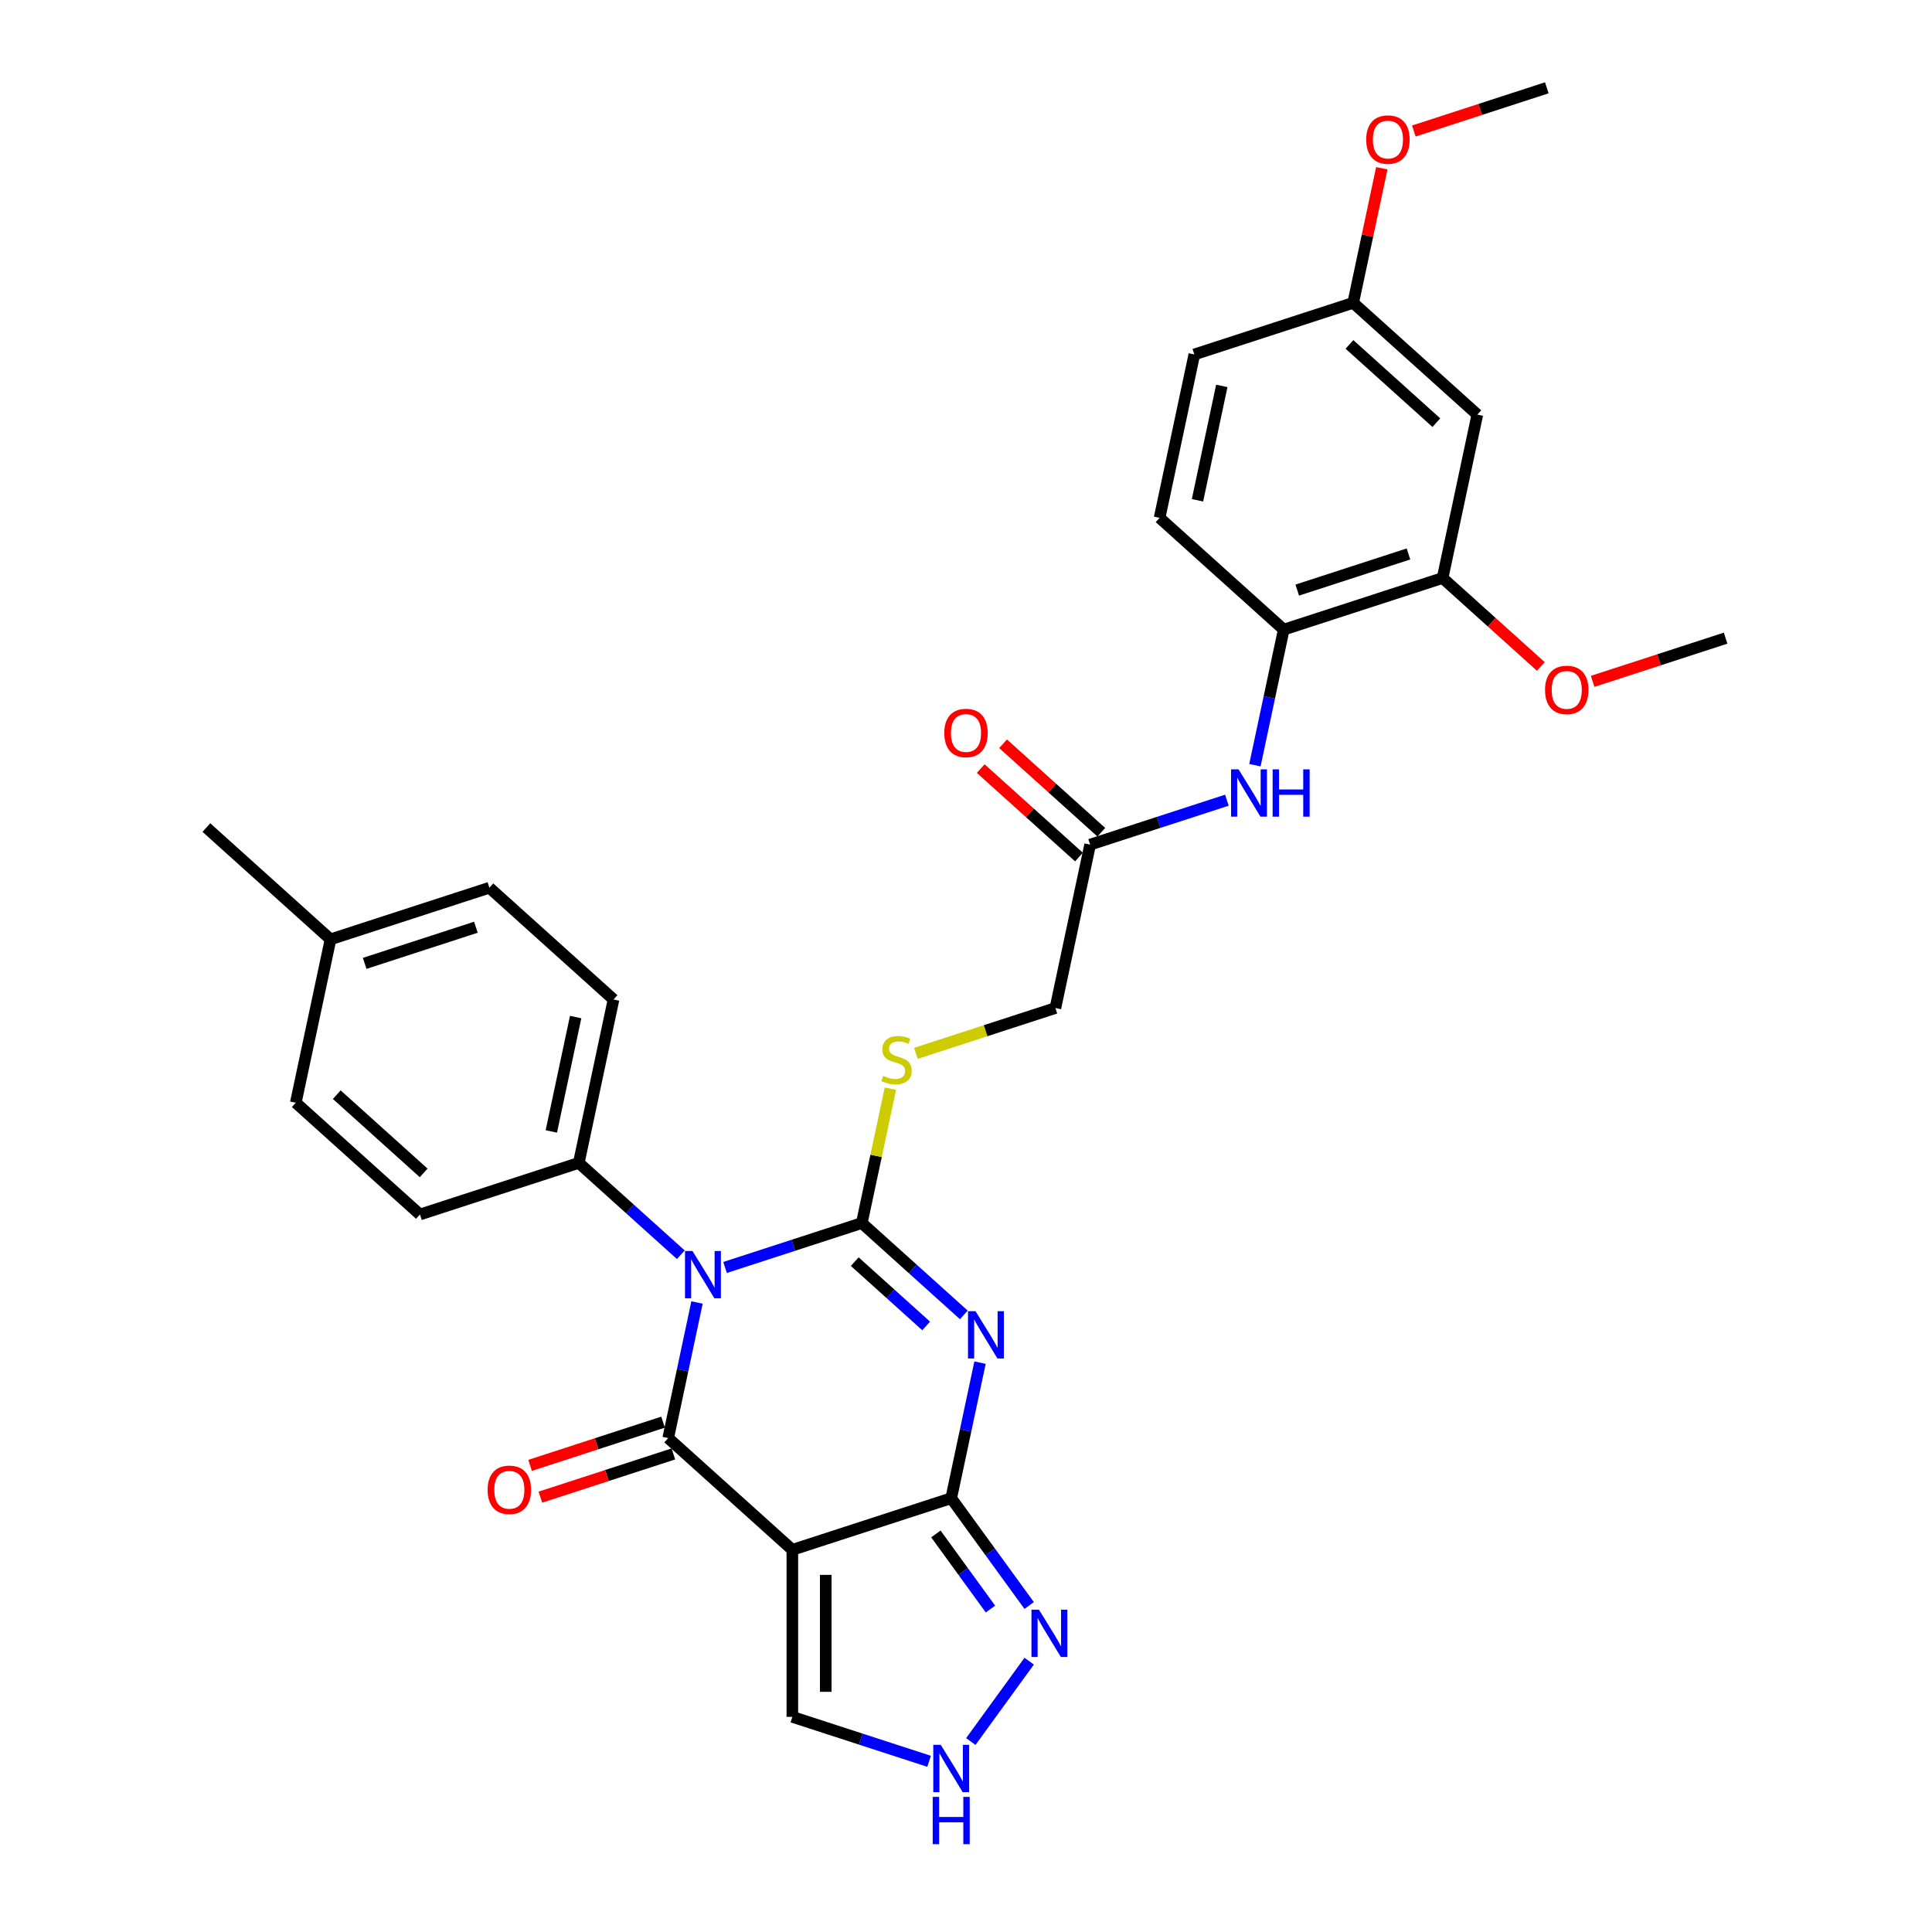 <?xml version='1.0' encoding='iso-8859-1'?>
<svg version='1.1' baseProfile='full'
              xmlns='http://www.w3.org/2000/svg'
                      xmlns:rdkit='http://www.rdkit.org/xml'
                      xmlns:xlink='http://www.w3.org/1999/xlink'
                  xml:space='preserve'
width='1000px' height='1000px' viewBox='0 0 1000 1000'>
<!-- END OF HEADER -->
<rect style='opacity:1.0;fill:#FFFFFF;stroke:none' width='1000' height='1000' x='0' y='0'> </rect>
<path class='bond-0' d='M 375.288,656.042 L 410.68,644.543' style='fill:none;fill-rule:evenodd;stroke:#0000FF;stroke-width:6px;stroke-linecap:butt;stroke-linejoin:miter;stroke-opacity:1' />
<path class='bond-0' d='M 410.68,644.543 L 446.071,633.043' style='fill:none;fill-rule:evenodd;stroke:#000000;stroke-width:6px;stroke-linecap:butt;stroke-linejoin:miter;stroke-opacity:1' />
<path class='bond-2' d='M 360.779,674.166 L 353.322,709.25' style='fill:none;fill-rule:evenodd;stroke:#0000FF;stroke-width:6px;stroke-linecap:butt;stroke-linejoin:miter;stroke-opacity:1' />
<path class='bond-2' d='M 353.322,709.25 L 345.864,744.334' style='fill:none;fill-rule:evenodd;stroke:#000000;stroke-width:6px;stroke-linecap:butt;stroke-linejoin:miter;stroke-opacity:1' />
<path class='bond-8' d='M 352.393,649.454 L 325.99,625.681' style='fill:none;fill-rule:evenodd;stroke:#0000FF;stroke-width:6px;stroke-linecap:butt;stroke-linejoin:miter;stroke-opacity:1' />
<path class='bond-8' d='M 325.99,625.681 L 299.587,601.907' style='fill:none;fill-rule:evenodd;stroke:#000000;stroke-width:6px;stroke-linecap:butt;stroke-linejoin:miter;stroke-opacity:1' />
<path class='bond-1' d='M 446.071,633.043 L 472.474,656.817' style='fill:none;fill-rule:evenodd;stroke:#000000;stroke-width:6px;stroke-linecap:butt;stroke-linejoin:miter;stroke-opacity:1' />
<path class='bond-1' d='M 472.474,656.817 L 498.877,680.59' style='fill:none;fill-rule:evenodd;stroke:#0000FF;stroke-width:6px;stroke-linecap:butt;stroke-linejoin:miter;stroke-opacity:1' />
<path class='bond-1' d='M 442.421,653.026 L 460.903,669.667' style='fill:none;fill-rule:evenodd;stroke:#000000;stroke-width:6px;stroke-linecap:butt;stroke-linejoin:miter;stroke-opacity:1' />
<path class='bond-1' d='M 460.903,669.667 L 479.385,686.309' style='fill:none;fill-rule:evenodd;stroke:#0000FF;stroke-width:6px;stroke-linecap:butt;stroke-linejoin:miter;stroke-opacity:1' />
<path class='bond-7' d='M 446.071,633.043 L 453.462,598.271' style='fill:none;fill-rule:evenodd;stroke:#000000;stroke-width:6px;stroke-linecap:butt;stroke-linejoin:miter;stroke-opacity:1' />
<path class='bond-7' d='M 453.462,598.271 L 460.853,563.498' style='fill:none;fill-rule:evenodd;stroke:#CCCC00;stroke-width:6px;stroke-linecap:butt;stroke-linejoin:miter;stroke-opacity:1' />
<path class='bond-31' d='M 507.263,705.302 L 499.805,740.386' style='fill:none;fill-rule:evenodd;stroke:#0000FF;stroke-width:6px;stroke-linecap:butt;stroke-linejoin:miter;stroke-opacity:1' />
<path class='bond-31' d='M 499.805,740.386 L 492.348,775.47' style='fill:none;fill-rule:evenodd;stroke:#000000;stroke-width:6px;stroke-linecap:butt;stroke-linejoin:miter;stroke-opacity:1' />
<path class='bond-3' d='M 345.864,744.334 L 410.118,802.188' style='fill:none;fill-rule:evenodd;stroke:#000000;stroke-width:6px;stroke-linecap:butt;stroke-linejoin:miter;stroke-opacity:1' />
<path class='bond-14' d='M 343.193,736.111 L 308.778,747.293' style='fill:none;fill-rule:evenodd;stroke:#000000;stroke-width:6px;stroke-linecap:butt;stroke-linejoin:miter;stroke-opacity:1' />
<path class='bond-14' d='M 308.778,747.293 L 274.364,758.474' style='fill:none;fill-rule:evenodd;stroke:#FF0000;stroke-width:6px;stroke-linecap:butt;stroke-linejoin:miter;stroke-opacity:1' />
<path class='bond-14' d='M 348.536,752.557 L 314.122,763.739' style='fill:none;fill-rule:evenodd;stroke:#000000;stroke-width:6px;stroke-linecap:butt;stroke-linejoin:miter;stroke-opacity:1' />
<path class='bond-14' d='M 314.122,763.739 L 279.708,774.92' style='fill:none;fill-rule:evenodd;stroke:#FF0000;stroke-width:6px;stroke-linecap:butt;stroke-linejoin:miter;stroke-opacity:1' />
<path class='bond-4' d='M 410.118,802.188 L 492.348,775.47' style='fill:none;fill-rule:evenodd;stroke:#000000;stroke-width:6px;stroke-linecap:butt;stroke-linejoin:miter;stroke-opacity:1' />
<path class='bond-9' d='M 410.118,802.188 L 410.118,888.65' style='fill:none;fill-rule:evenodd;stroke:#000000;stroke-width:6px;stroke-linecap:butt;stroke-linejoin:miter;stroke-opacity:1' />
<path class='bond-9' d='M 427.41,815.157 L 427.41,875.68' style='fill:none;fill-rule:evenodd;stroke:#000000;stroke-width:6px;stroke-linecap:butt;stroke-linejoin:miter;stroke-opacity:1' />
<path class='bond-5' d='M 492.348,775.47 L 512.526,803.242' style='fill:none;fill-rule:evenodd;stroke:#000000;stroke-width:6px;stroke-linecap:butt;stroke-linejoin:miter;stroke-opacity:1' />
<path class='bond-5' d='M 512.526,803.242 L 532.703,831.014' style='fill:none;fill-rule:evenodd;stroke:#0000FF;stroke-width:6px;stroke-linecap:butt;stroke-linejoin:miter;stroke-opacity:1' />
<path class='bond-5' d='M 484.411,793.966 L 498.536,813.406' style='fill:none;fill-rule:evenodd;stroke:#000000;stroke-width:6px;stroke-linecap:butt;stroke-linejoin:miter;stroke-opacity:1' />
<path class='bond-5' d='M 498.536,813.406 L 512.66,832.847' style='fill:none;fill-rule:evenodd;stroke:#0000FF;stroke-width:6px;stroke-linecap:butt;stroke-linejoin:miter;stroke-opacity:1' />
<path class='bond-33' d='M 532.703,859.823 L 502.49,901.408' style='fill:none;fill-rule:evenodd;stroke:#0000FF;stroke-width:6px;stroke-linecap:butt;stroke-linejoin:miter;stroke-opacity:1' />
<path class='bond-6' d='M 480.9,911.648 L 445.509,900.149' style='fill:none;fill-rule:evenodd;stroke:#0000FF;stroke-width:6px;stroke-linecap:butt;stroke-linejoin:miter;stroke-opacity:1' />
<path class='bond-6' d='M 445.509,900.149 L 410.118,888.65' style='fill:none;fill-rule:evenodd;stroke:#000000;stroke-width:6px;stroke-linecap:butt;stroke-linejoin:miter;stroke-opacity:1' />
<path class='bond-18' d='M 474.059,545.218 L 510.168,533.485' style='fill:none;fill-rule:evenodd;stroke:#CCCC00;stroke-width:6px;stroke-linecap:butt;stroke-linejoin:miter;stroke-opacity:1' />
<path class='bond-18' d='M 510.168,533.485 L 546.277,521.753' style='fill:none;fill-rule:evenodd;stroke:#000000;stroke-width:6px;stroke-linecap:butt;stroke-linejoin:miter;stroke-opacity:1' />
<path class='bond-19' d='M 299.587,601.907 L 317.564,517.335' style='fill:none;fill-rule:evenodd;stroke:#000000;stroke-width:6px;stroke-linecap:butt;stroke-linejoin:miter;stroke-opacity:1' />
<path class='bond-19' d='M 285.369,585.626 L 297.953,526.425' style='fill:none;fill-rule:evenodd;stroke:#000000;stroke-width:6px;stroke-linecap:butt;stroke-linejoin:miter;stroke-opacity:1' />
<path class='bond-20' d='M 299.587,601.907 L 217.357,628.625' style='fill:none;fill-rule:evenodd;stroke:#000000;stroke-width:6px;stroke-linecap:butt;stroke-linejoin:miter;stroke-opacity:1' />
<path class='bond-10' d='M 635.036,414.182 L 599.645,425.681' style='fill:none;fill-rule:evenodd;stroke:#0000FF;stroke-width:6px;stroke-linecap:butt;stroke-linejoin:miter;stroke-opacity:1' />
<path class='bond-10' d='M 599.645,425.681 L 564.254,437.18' style='fill:none;fill-rule:evenodd;stroke:#000000;stroke-width:6px;stroke-linecap:butt;stroke-linejoin:miter;stroke-opacity:1' />
<path class='bond-11' d='M 649.545,396.058 L 657.003,360.974' style='fill:none;fill-rule:evenodd;stroke:#0000FF;stroke-width:6px;stroke-linecap:butt;stroke-linejoin:miter;stroke-opacity:1' />
<path class='bond-11' d='M 657.003,360.974 L 664.46,325.89' style='fill:none;fill-rule:evenodd;stroke:#000000;stroke-width:6px;stroke-linecap:butt;stroke-linejoin:miter;stroke-opacity:1' />
<path class='bond-12' d='M 664.46,325.89 L 746.69,299.172' style='fill:none;fill-rule:evenodd;stroke:#000000;stroke-width:6px;stroke-linecap:butt;stroke-linejoin:miter;stroke-opacity:1' />
<path class='bond-12' d='M 671.451,305.436 L 729.012,286.733' style='fill:none;fill-rule:evenodd;stroke:#000000;stroke-width:6px;stroke-linecap:butt;stroke-linejoin:miter;stroke-opacity:1' />
<path class='bond-17' d='M 664.46,325.89 L 600.206,268.036' style='fill:none;fill-rule:evenodd;stroke:#000000;stroke-width:6px;stroke-linecap:butt;stroke-linejoin:miter;stroke-opacity:1' />
<path class='bond-15' d='M 746.69,299.172 L 764.666,214.599' style='fill:none;fill-rule:evenodd;stroke:#000000;stroke-width:6px;stroke-linecap:butt;stroke-linejoin:miter;stroke-opacity:1' />
<path class='bond-23' d='M 746.69,299.172 L 772.116,322.065' style='fill:none;fill-rule:evenodd;stroke:#000000;stroke-width:6px;stroke-linecap:butt;stroke-linejoin:miter;stroke-opacity:1' />
<path class='bond-23' d='M 772.116,322.065 L 797.542,344.959' style='fill:none;fill-rule:evenodd;stroke:#FF0000;stroke-width:6px;stroke-linecap:butt;stroke-linejoin:miter;stroke-opacity:1' />
<path class='bond-13' d='M 564.254,437.18 L 546.277,521.753' style='fill:none;fill-rule:evenodd;stroke:#000000;stroke-width:6px;stroke-linecap:butt;stroke-linejoin:miter;stroke-opacity:1' />
<path class='bond-16' d='M 570.039,430.755 L 544.613,407.861' style='fill:none;fill-rule:evenodd;stroke:#000000;stroke-width:6px;stroke-linecap:butt;stroke-linejoin:miter;stroke-opacity:1' />
<path class='bond-16' d='M 544.613,407.861 L 519.187,384.968' style='fill:none;fill-rule:evenodd;stroke:#FF0000;stroke-width:6px;stroke-linecap:butt;stroke-linejoin:miter;stroke-opacity:1' />
<path class='bond-16' d='M 558.468,443.606 L 533.042,420.712' style='fill:none;fill-rule:evenodd;stroke:#000000;stroke-width:6px;stroke-linecap:butt;stroke-linejoin:miter;stroke-opacity:1' />
<path class='bond-16' d='M 533.042,420.712 L 507.616,397.818' style='fill:none;fill-rule:evenodd;stroke:#FF0000;stroke-width:6px;stroke-linecap:butt;stroke-linejoin:miter;stroke-opacity:1' />
<path class='bond-34' d='M 764.666,214.599 L 700.413,156.745' style='fill:none;fill-rule:evenodd;stroke:#000000;stroke-width:6px;stroke-linecap:butt;stroke-linejoin:miter;stroke-opacity:1' />
<path class='bond-34' d='M 743.458,218.772 L 698.48,178.274' style='fill:none;fill-rule:evenodd;stroke:#000000;stroke-width:6px;stroke-linecap:butt;stroke-linejoin:miter;stroke-opacity:1' />
<path class='bond-22' d='M 600.206,268.036 L 618.183,183.463' style='fill:none;fill-rule:evenodd;stroke:#000000;stroke-width:6px;stroke-linecap:butt;stroke-linejoin:miter;stroke-opacity:1' />
<path class='bond-22' d='M 619.817,258.945 L 632.401,199.744' style='fill:none;fill-rule:evenodd;stroke:#000000;stroke-width:6px;stroke-linecap:butt;stroke-linejoin:miter;stroke-opacity:1' />
<path class='bond-24' d='M 317.564,517.335 L 253.31,459.481' style='fill:none;fill-rule:evenodd;stroke:#000000;stroke-width:6px;stroke-linecap:butt;stroke-linejoin:miter;stroke-opacity:1' />
<path class='bond-25' d='M 217.357,628.625 L 153.103,570.771' style='fill:none;fill-rule:evenodd;stroke:#000000;stroke-width:6px;stroke-linecap:butt;stroke-linejoin:miter;stroke-opacity:1' />
<path class='bond-25' d='M 219.29,607.096 L 174.312,566.599' style='fill:none;fill-rule:evenodd;stroke:#000000;stroke-width:6px;stroke-linecap:butt;stroke-linejoin:miter;stroke-opacity:1' />
<path class='bond-21' d='M 700.413,156.745 L 618.183,183.463' style='fill:none;fill-rule:evenodd;stroke:#000000;stroke-width:6px;stroke-linecap:butt;stroke-linejoin:miter;stroke-opacity:1' />
<path class='bond-27' d='M 700.413,156.745 L 707.815,121.921' style='fill:none;fill-rule:evenodd;stroke:#000000;stroke-width:6px;stroke-linecap:butt;stroke-linejoin:miter;stroke-opacity:1' />
<path class='bond-27' d='M 707.815,121.921 L 715.217,87.096' style='fill:none;fill-rule:evenodd;stroke:#FF0000;stroke-width:6px;stroke-linecap:butt;stroke-linejoin:miter;stroke-opacity:1' />
<path class='bond-29' d='M 824.345,352.671 L 858.759,341.49' style='fill:none;fill-rule:evenodd;stroke:#FF0000;stroke-width:6px;stroke-linecap:butt;stroke-linejoin:miter;stroke-opacity:1' />
<path class='bond-29' d='M 858.759,341.49 L 893.174,330.308' style='fill:none;fill-rule:evenodd;stroke:#000000;stroke-width:6px;stroke-linecap:butt;stroke-linejoin:miter;stroke-opacity:1' />
<path class='bond-32' d='M 253.31,459.481 L 171.08,486.199' style='fill:none;fill-rule:evenodd;stroke:#000000;stroke-width:6px;stroke-linecap:butt;stroke-linejoin:miter;stroke-opacity:1' />
<path class='bond-32' d='M 246.319,479.934 L 188.758,498.637' style='fill:none;fill-rule:evenodd;stroke:#000000;stroke-width:6px;stroke-linecap:butt;stroke-linejoin:miter;stroke-opacity:1' />
<path class='bond-26' d='M 153.103,570.771 L 171.08,486.199' style='fill:none;fill-rule:evenodd;stroke:#000000;stroke-width:6px;stroke-linecap:butt;stroke-linejoin:miter;stroke-opacity:1' />
<path class='bond-28' d='M 171.08,486.199 L 106.826,428.345' style='fill:none;fill-rule:evenodd;stroke:#000000;stroke-width:6px;stroke-linecap:butt;stroke-linejoin:miter;stroke-opacity:1' />
<path class='bond-30' d='M 731.791,67.818 L 766.205,56.636' style='fill:none;fill-rule:evenodd;stroke:#FF0000;stroke-width:6px;stroke-linecap:butt;stroke-linejoin:miter;stroke-opacity:1' />
<path class='bond-30' d='M 766.205,56.636 L 800.619,45.455' style='fill:none;fill-rule:evenodd;stroke:#000000;stroke-width:6px;stroke-linecap:butt;stroke-linejoin:miter;stroke-opacity:1' />
<path  class='atom-0' d='M 358.428 647.518
L 366.452 660.488
Q 367.247 661.767, 368.527 664.084
Q 369.807 666.402, 369.876 666.54
L 369.876 647.518
L 373.127 647.518
L 373.127 672.004
L 369.772 672.004
L 361.16 657.825
Q 360.157 656.165, 359.085 654.262
Q 358.048 652.36, 357.737 651.772
L 357.737 672.004
L 354.555 672.004
L 354.555 647.518
L 358.428 647.518
' fill='#0000FF'/>
<path  class='atom-2' d='M 504.912 678.654
L 512.936 691.624
Q 513.731 692.903, 515.011 695.221
Q 516.29 697.538, 516.359 697.676
L 516.359 678.654
L 519.61 678.654
L 519.61 703.14
L 516.256 703.14
L 507.644 688.961
Q 506.641 687.301, 505.569 685.398
Q 504.531 683.496, 504.22 682.908
L 504.22 703.14
L 501.038 703.14
L 501.038 678.654
L 504.912 678.654
' fill='#0000FF'/>
<path  class='atom-6' d='M 537.756 833.176
L 545.78 846.145
Q 546.576 847.425, 547.855 849.742
Q 549.135 852.059, 549.204 852.197
L 549.204 833.176
L 552.455 833.176
L 552.455 857.662
L 549.1 857.662
L 540.489 843.482
Q 539.486 841.822, 538.414 839.92
Q 537.376 838.018, 537.065 837.43
L 537.065 857.662
L 533.883 857.662
L 533.883 833.176
L 537.756 833.176
' fill='#0000FF'/>
<path  class='atom-7' d='M 486.935 903.125
L 494.959 916.094
Q 495.755 917.374, 497.034 919.691
Q 498.314 922.008, 498.383 922.147
L 498.383 903.125
L 501.634 903.125
L 501.634 927.611
L 498.279 927.611
L 489.668 913.431
Q 488.665 911.771, 487.593 909.869
Q 486.555 907.967, 486.244 907.379
L 486.244 927.611
L 483.062 927.611
L 483.062 903.125
L 486.935 903.125
' fill='#0000FF'/>
<path  class='atom-7' d='M 482.768 930.059
L 486.088 930.059
L 486.088 940.469
L 498.608 940.469
L 498.608 930.059
L 501.928 930.059
L 501.928 954.545
L 498.608 954.545
L 498.608 943.236
L 486.088 943.236
L 486.088 954.545
L 482.768 954.545
L 482.768 930.059
' fill='#0000FF'/>
<path  class='atom-8' d='M 457.13 556.875
Q 457.407 556.979, 458.548 557.463
Q 459.69 557.947, 460.935 558.258
Q 462.214 558.535, 463.459 558.535
Q 465.776 558.535, 467.125 557.428
Q 468.474 556.287, 468.474 554.316
Q 468.474 552.967, 467.782 552.137
Q 467.125 551.307, 466.088 550.857
Q 465.05 550.408, 463.321 549.889
Q 461.142 549.232, 459.828 548.609
Q 458.548 547.987, 457.614 546.672
Q 456.715 545.358, 456.715 543.145
Q 456.715 540.067, 458.79 538.165
Q 460.9 536.262, 465.05 536.262
Q 467.886 536.262, 471.102 537.611
L 470.307 540.274
Q 467.367 539.064, 465.154 539.064
Q 462.768 539.064, 461.453 540.067
Q 460.139 541.035, 460.174 542.73
Q 460.174 544.044, 460.831 544.839
Q 461.522 545.635, 462.491 546.085
Q 463.494 546.534, 465.154 547.053
Q 467.367 547.745, 468.682 548.436
Q 469.996 549.128, 470.93 550.546
Q 471.898 551.929, 471.898 554.316
Q 471.898 557.705, 469.615 559.538
Q 467.367 561.336, 463.598 561.336
Q 461.419 561.336, 459.759 560.852
Q 458.133 560.403, 456.196 559.607
L 457.13 556.875
' fill='#CCCC00'/>
<path  class='atom-11' d='M 641.071 398.219
L 649.095 411.188
Q 649.89 412.468, 651.17 414.785
Q 652.45 417.102, 652.519 417.241
L 652.519 398.219
L 655.77 398.219
L 655.77 422.705
L 652.415 422.705
L 643.803 408.525
Q 642.8 406.865, 641.728 404.963
Q 640.691 403.061, 640.379 402.473
L 640.379 422.705
L 637.198 422.705
L 637.198 398.219
L 641.071 398.219
' fill='#0000FF'/>
<path  class='atom-11' d='M 658.709 398.219
L 662.029 398.219
L 662.029 408.629
L 674.549 408.629
L 674.549 398.219
L 677.869 398.219
L 677.869 422.705
L 674.549 422.705
L 674.549 411.396
L 662.029 411.396
L 662.029 422.705
L 658.709 422.705
L 658.709 398.219
' fill='#0000FF'/>
<path  class='atom-15' d='M 252.394 771.121
Q 252.394 765.242, 255.299 761.956
Q 258.204 758.671, 263.634 758.671
Q 269.064 758.671, 271.969 761.956
Q 274.874 765.242, 274.874 771.121
Q 274.874 777.07, 271.935 780.459
Q 268.995 783.814, 263.634 783.814
Q 258.239 783.814, 255.299 780.459
Q 252.394 777.104, 252.394 771.121
M 263.634 781.047
Q 267.369 781.047, 269.375 778.557
Q 271.416 776.032, 271.416 771.121
Q 271.416 766.314, 269.375 763.893
Q 267.369 761.437, 263.634 761.437
Q 259.899 761.437, 257.859 763.858
Q 255.853 766.279, 255.853 771.121
Q 255.853 776.067, 257.859 778.557
Q 259.899 781.047, 263.634 781.047
' fill='#FF0000'/>
<path  class='atom-17' d='M 488.76 379.395
Q 488.76 373.516, 491.665 370.23
Q 494.57 366.945, 500 366.945
Q 505.43 366.945, 508.335 370.23
Q 511.24 373.516, 511.24 379.395
Q 511.24 385.344, 508.3 388.733
Q 505.361 392.088, 500 392.088
Q 494.605 392.088, 491.665 388.733
Q 488.76 385.378, 488.76 379.395
M 500 389.321
Q 503.735 389.321, 505.741 386.831
Q 507.782 384.306, 507.782 379.395
Q 507.782 374.588, 505.741 372.167
Q 503.735 369.712, 500 369.712
Q 496.265 369.712, 494.224 372.133
Q 492.218 374.553, 492.218 379.395
Q 492.218 384.341, 494.224 386.831
Q 496.265 389.321, 500 389.321
' fill='#FF0000'/>
<path  class='atom-24' d='M 799.704 357.095
Q 799.704 351.216, 802.609 347.93
Q 805.514 344.645, 810.944 344.645
Q 816.373 344.645, 819.279 347.93
Q 822.184 351.216, 822.184 357.095
Q 822.184 363.044, 819.244 366.433
Q 816.304 369.788, 810.944 369.788
Q 805.548 369.788, 802.609 366.433
Q 799.704 363.078, 799.704 357.095
M 810.944 367.021
Q 814.679 367.021, 816.685 364.531
Q 818.725 362.006, 818.725 357.095
Q 818.725 352.288, 816.685 349.867
Q 814.679 347.411, 810.944 347.411
Q 807.209 347.411, 805.168 349.832
Q 803.162 352.253, 803.162 357.095
Q 803.162 362.041, 805.168 364.531
Q 807.209 367.021, 810.944 367.021
' fill='#FF0000'/>
<path  class='atom-28' d='M 707.149 72.242
Q 707.149 66.362, 710.054 63.077
Q 712.959 59.791, 718.389 59.791
Q 723.819 59.791, 726.724 63.077
Q 729.629 66.362, 729.629 72.242
Q 729.629 78.19, 726.69 81.58
Q 723.75 84.934, 718.389 84.934
Q 712.994 84.934, 710.054 81.58
Q 707.149 78.225, 707.149 72.242
M 718.389 82.168
Q 722.124 82.168, 724.13 79.678
Q 726.171 77.153, 726.171 72.242
Q 726.171 67.435, 724.13 65.014
Q 722.124 62.558, 718.389 62.558
Q 714.654 62.558, 712.614 64.979
Q 710.608 67.4, 710.608 72.242
Q 710.608 77.188, 712.614 79.678
Q 714.654 82.168, 718.389 82.168
' fill='#FF0000'/>
</svg>
